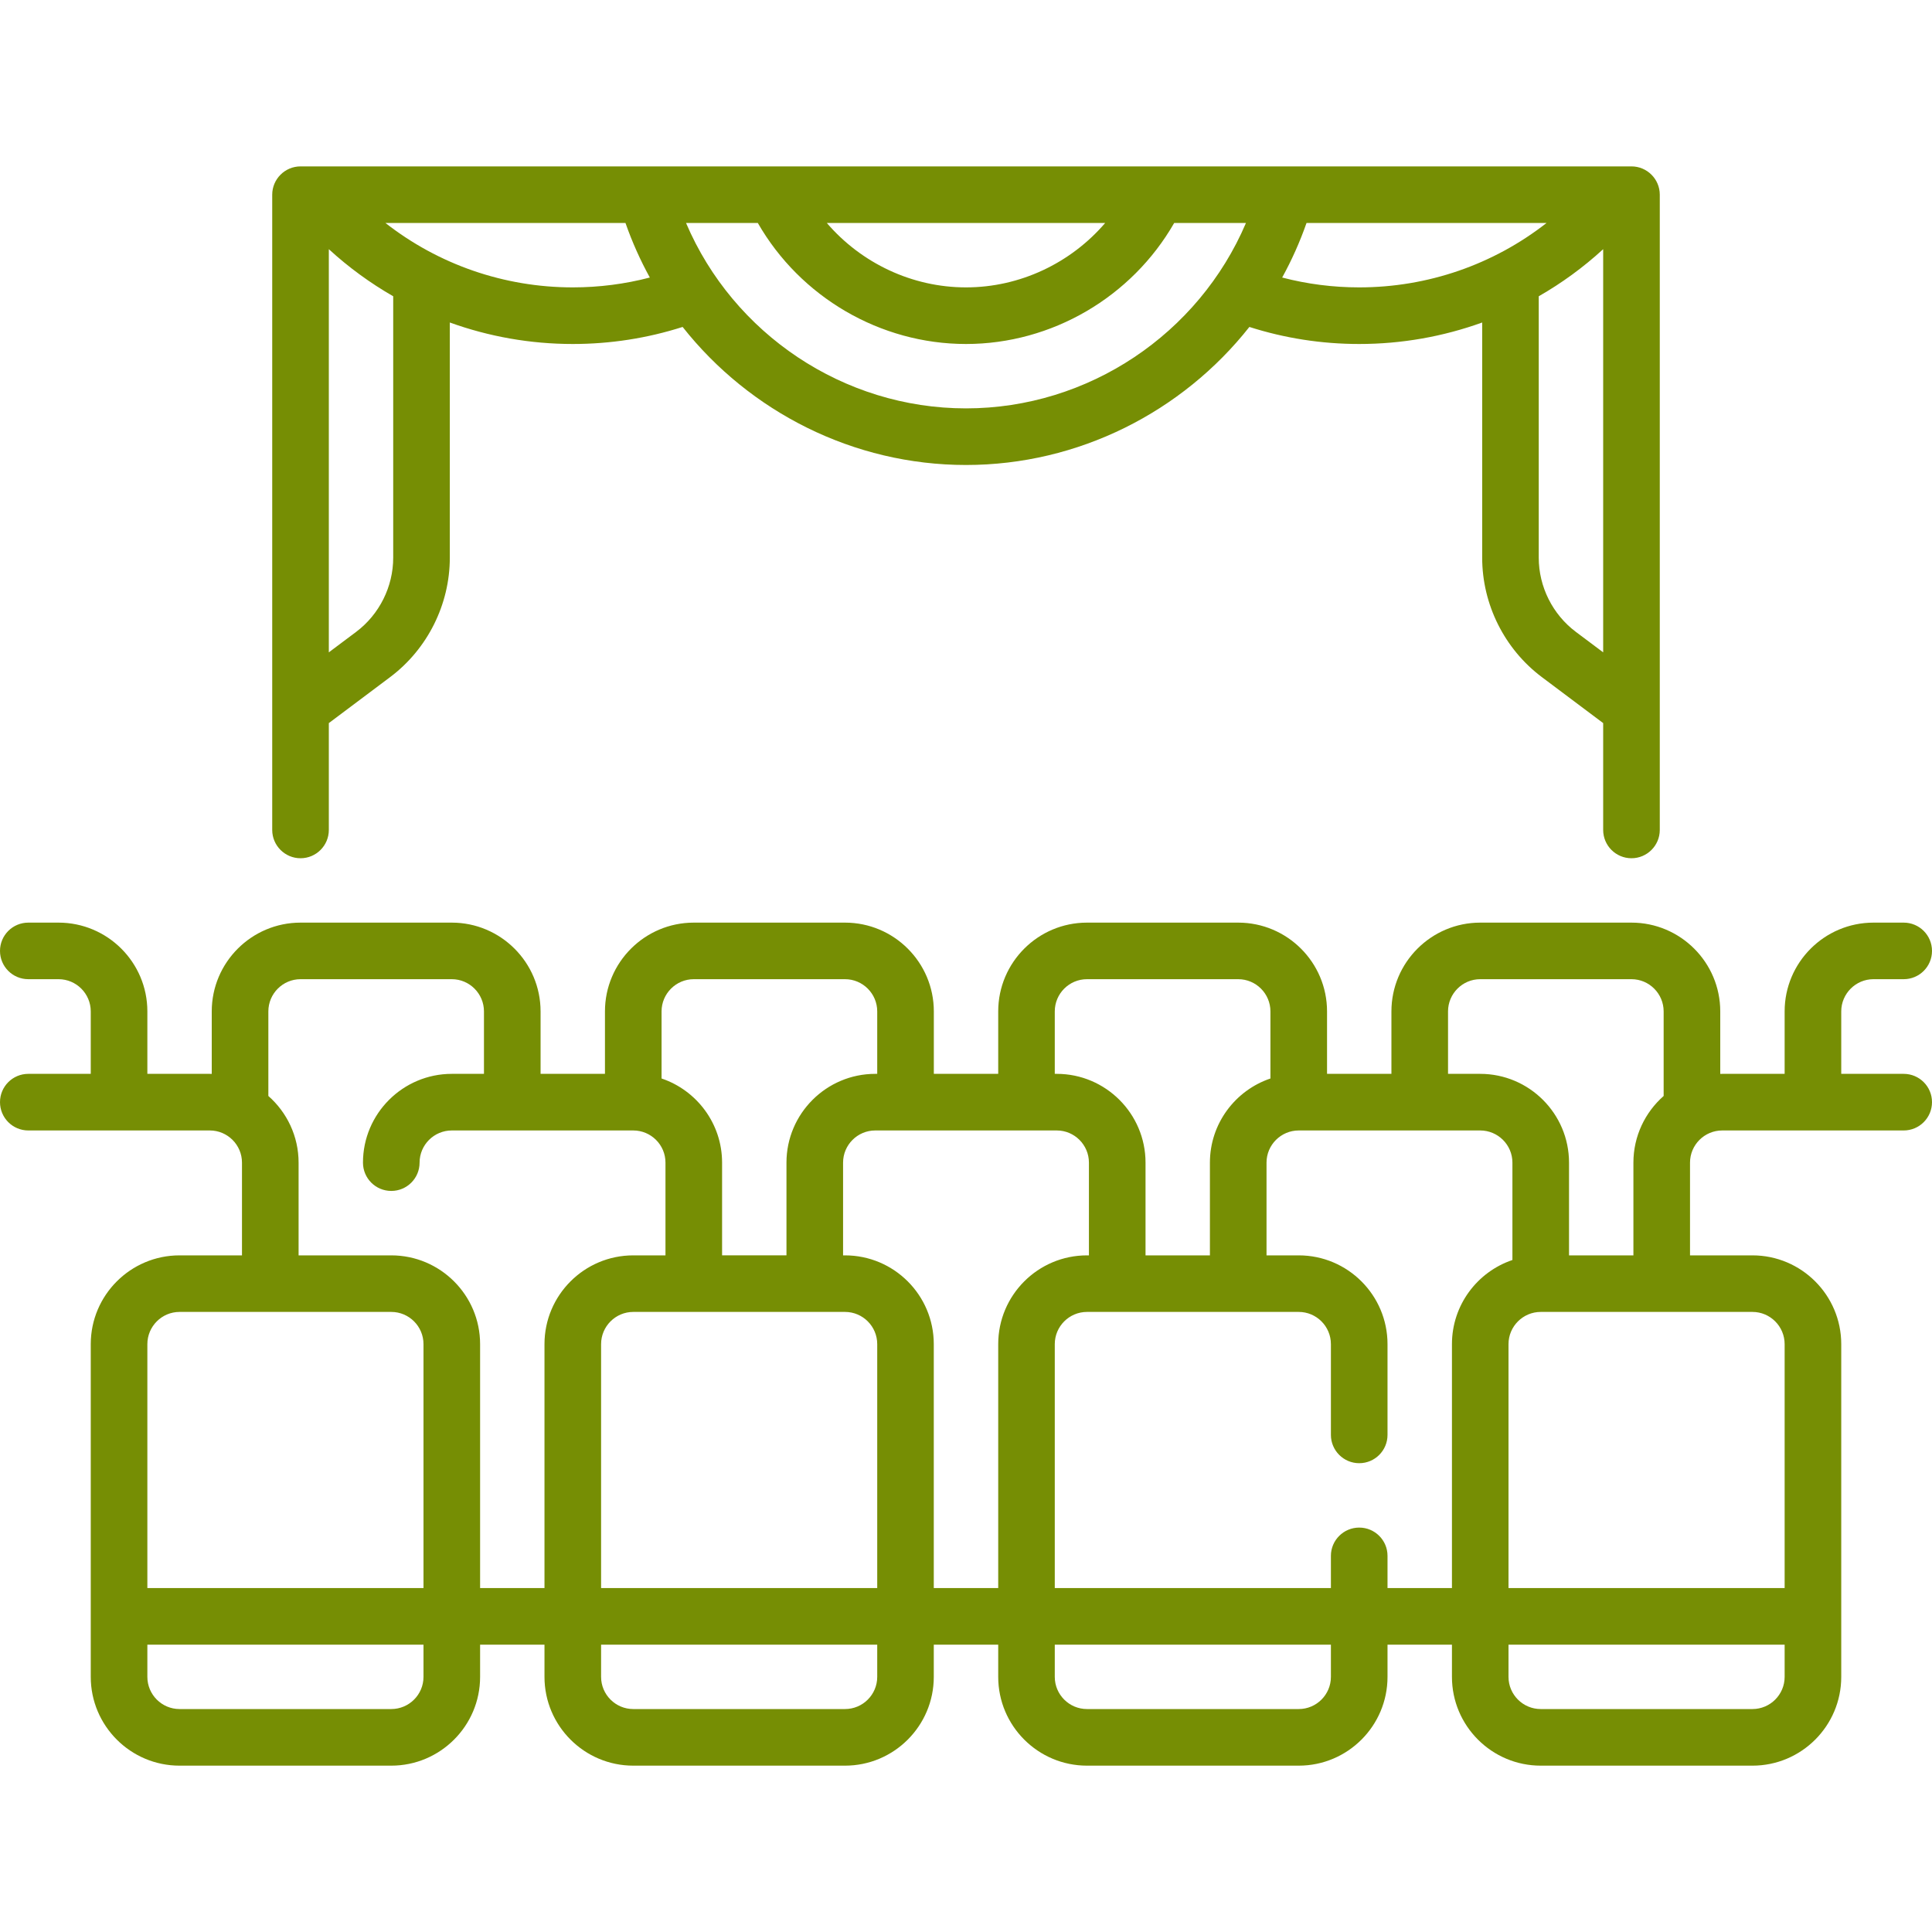 <svg width="40" height="40" viewBox="0 0 40 40" fill="none" xmlns="http://www.w3.org/2000/svg">
<g clip-path="url(#clip0_470_2554)">
<path d="M39.414 22.233H38.121V20.94C38.121 20.573 38.42 20.273 38.788 20.273H39.414C39.738 20.273 40 20.011 40 19.688C40 19.364 39.738 19.102 39.414 19.102H38.788C37.774 19.102 36.949 19.926 36.949 20.94V22.233H35.657C35.643 22.233 35.63 22.234 35.616 22.234V20.94C35.616 19.926 34.791 19.102 33.778 19.102H30.646C29.633 19.102 28.808 19.926 28.808 20.94V22.233H27.475V20.94C27.475 19.926 26.65 19.102 25.636 19.102H22.505C21.491 19.102 20.667 19.926 20.667 20.94V22.233H19.334V20.94C19.334 19.926 18.509 19.102 17.495 19.102H14.364C13.35 19.102 12.525 19.926 12.525 20.94V22.233H11.192V20.94C11.192 19.926 10.367 19.102 9.354 19.102H6.222C5.209 19.102 4.384 19.926 4.384 20.94V22.234C4.37 22.234 4.357 22.233 4.344 22.233H3.051V20.94C3.051 19.926 2.226 19.102 1.212 19.102H0.586C0.262 19.102 0 19.364 0 19.688C0 20.011 0.262 20.273 0.586 20.273H1.212C1.58 20.273 1.879 20.573 1.879 20.94V22.233H0.586C0.262 22.233 0 22.495 0 22.819C0 23.142 0.262 23.405 0.586 23.405H4.344C4.711 23.405 5.01 23.704 5.01 24.071V25.991H3.717C2.704 25.991 1.879 26.815 1.879 27.829V34.718C1.879 35.731 2.704 36.556 3.717 36.556H8.101C9.115 36.556 9.94 35.731 9.94 34.718V34.051H11.273V34.718C11.273 35.731 12.098 36.556 13.111 36.556H17.495C18.509 36.556 19.333 35.731 19.333 34.718V34.051H20.667V34.718C20.667 35.731 21.491 36.556 22.505 36.556H26.889C27.903 36.556 28.727 35.731 28.727 34.718V34.051H30.061V34.718C30.061 35.731 30.885 36.556 31.899 36.556H36.283C37.297 36.556 38.121 35.731 38.121 34.718V27.829C38.121 26.815 37.296 25.991 36.283 25.991H34.99V24.071C34.99 23.704 35.289 23.405 35.657 23.405H39.414C39.738 23.405 40 23.142 40 22.819C40 22.495 39.738 22.233 39.414 22.233ZM21.838 20.94C21.838 20.572 22.137 20.273 22.505 20.273H25.636C26.004 20.273 26.303 20.573 26.303 20.94V22.329C25.576 22.574 25.05 23.262 25.05 24.071V25.991H23.717V24.071C23.717 23.058 22.892 22.233 21.879 22.233H21.838L21.838 20.94ZM14.364 20.273H17.495C17.863 20.273 18.162 20.573 18.162 20.94V22.233H18.121C17.108 22.233 16.283 23.058 16.283 24.071V25.99H14.95V24.071C14.95 23.262 14.424 22.574 13.697 22.329V20.94C13.697 20.573 13.996 20.273 14.364 20.273ZM18.162 32.879H12.445V27.829C12.445 27.461 12.744 27.162 13.111 27.162H17.495C17.863 27.162 18.162 27.461 18.162 27.829V32.879ZM3.717 27.162H8.101C8.469 27.162 8.768 27.461 8.768 27.829V32.879H3.051V27.829C3.051 27.461 3.35 27.162 3.717 27.162ZM8.768 34.718C8.768 35.085 8.469 35.384 8.101 35.384H3.717C3.35 35.384 3.051 35.085 3.051 34.718V34.051H8.768V34.718ZM9.94 32.879V27.829C9.94 26.815 9.115 25.991 8.101 25.991H6.182V24.071C6.182 23.522 5.939 23.028 5.556 22.691V20.94C5.556 20.573 5.855 20.273 6.222 20.273H9.354C9.721 20.273 10.02 20.573 10.02 20.94V22.233H9.354C8.34 22.233 7.515 23.058 7.515 24.071C7.515 24.395 7.777 24.657 8.101 24.657C8.425 24.657 8.687 24.395 8.687 24.071C8.687 23.704 8.986 23.405 9.354 23.405H13.111C13.479 23.405 13.778 23.704 13.778 24.071V25.991H13.111C12.097 25.991 11.273 26.815 11.273 27.829V32.879H9.94ZM18.162 34.718C18.162 35.085 17.863 35.384 17.495 35.384H13.111C12.744 35.384 12.445 35.085 12.445 34.718V34.051H18.162V34.718ZM19.333 32.879V27.829C19.333 26.815 18.509 25.991 17.495 25.991H17.455V24.071C17.455 23.704 17.754 23.405 18.121 23.405H21.879C22.246 23.405 22.545 23.704 22.545 24.071V25.991H22.505C21.491 25.991 20.667 26.815 20.667 27.829V32.879H19.333ZM27.555 34.718C27.555 35.085 27.256 35.384 26.889 35.384H22.505C22.137 35.384 21.838 35.085 21.838 34.718V34.051H27.555V34.718ZM28.727 32.879V32.212C28.727 31.889 28.465 31.627 28.141 31.627C27.818 31.627 27.555 31.889 27.555 32.212V32.879H21.838V27.829C21.838 27.461 22.137 27.162 22.505 27.162H26.889C27.256 27.162 27.555 27.461 27.555 27.829V29.708C27.555 30.031 27.818 30.294 28.141 30.294C28.465 30.294 28.727 30.031 28.727 29.708V27.829C28.727 26.815 27.902 25.991 26.889 25.991H26.222V24.071C26.222 23.704 26.521 23.405 26.889 23.405H30.646C31.014 23.405 31.313 23.704 31.313 24.071V26.087C30.586 26.332 30.061 27.02 30.061 27.829V32.879H28.727ZM36.283 35.384H31.899C31.531 35.384 31.232 35.085 31.232 34.718V34.051H36.949V34.718C36.949 35.085 36.65 35.384 36.283 35.384ZM36.949 27.829V32.879H31.232V27.829C31.232 27.461 31.532 27.162 31.899 27.162H36.283C36.65 27.162 36.949 27.461 36.949 27.829ZM32.485 25.991V24.071C32.485 23.058 31.66 22.233 30.646 22.233H29.98V20.94C29.98 20.573 30.279 20.273 30.646 20.273H33.778C34.145 20.273 34.444 20.573 34.444 20.94V22.691C34.061 23.028 33.818 23.522 33.818 24.071V25.991H32.485Z" fill="#768E04"/>
<path d="M6.222 17.769C6.546 17.769 6.808 17.506 6.808 17.183V14.971L8.077 14.019C8.851 13.438 9.313 12.514 9.313 11.546V6.677C10.119 6.968 10.978 7.122 11.859 7.122C12.636 7.122 13.4 7.003 14.133 6.769C15.522 8.528 17.67 9.627 20 9.627C22.33 9.627 24.478 8.528 25.867 6.769C26.6 7.003 27.363 7.122 28.141 7.122C29.022 7.122 29.881 6.968 30.687 6.677V11.546C30.687 12.514 31.149 13.439 31.923 14.019L33.192 14.971V17.183C33.192 17.506 33.454 17.769 33.778 17.769C34.101 17.769 34.364 17.506 34.364 17.183V4.031C34.364 3.708 34.101 3.445 33.778 3.445H6.222C5.899 3.445 5.636 3.708 5.636 4.031V17.183C5.636 17.506 5.899 17.769 6.222 17.769ZM8.141 11.546C8.141 12.147 7.854 12.721 7.374 13.082L6.808 13.506V5.159C7.218 5.535 7.665 5.861 8.141 6.134L8.141 11.546ZM11.859 5.95C10.436 5.95 9.078 5.475 7.981 4.617H12.95C13.088 5.011 13.257 5.388 13.454 5.746C12.936 5.881 12.402 5.95 11.859 5.95ZM20 8.455C17.463 8.455 15.181 6.911 14.204 4.617H15.69C16.569 6.15 18.222 7.122 20 7.122C21.778 7.122 23.431 6.15 24.31 4.617H25.796C24.818 6.911 22.537 8.455 20 8.455ZM17.119 4.617H22.881C22.169 5.447 21.117 5.95 20 5.95C18.883 5.95 17.831 5.447 17.119 4.617ZM26.546 5.746C26.743 5.388 26.912 5.011 27.05 4.617H32.019C30.922 5.475 29.564 5.95 28.141 5.95C27.598 5.95 27.064 5.881 26.546 5.746ZM32.626 13.082C32.145 12.721 31.858 12.147 31.858 11.546V6.134C32.335 5.861 32.782 5.535 33.192 5.159V13.506L32.626 13.082Z" fill="#768E04"/>
</g>
<defs>
<clipPath id="clip0_470_2554">
<rect width="40" height="40" fill="white"/>
</clipPath>
</defs>
</svg>
